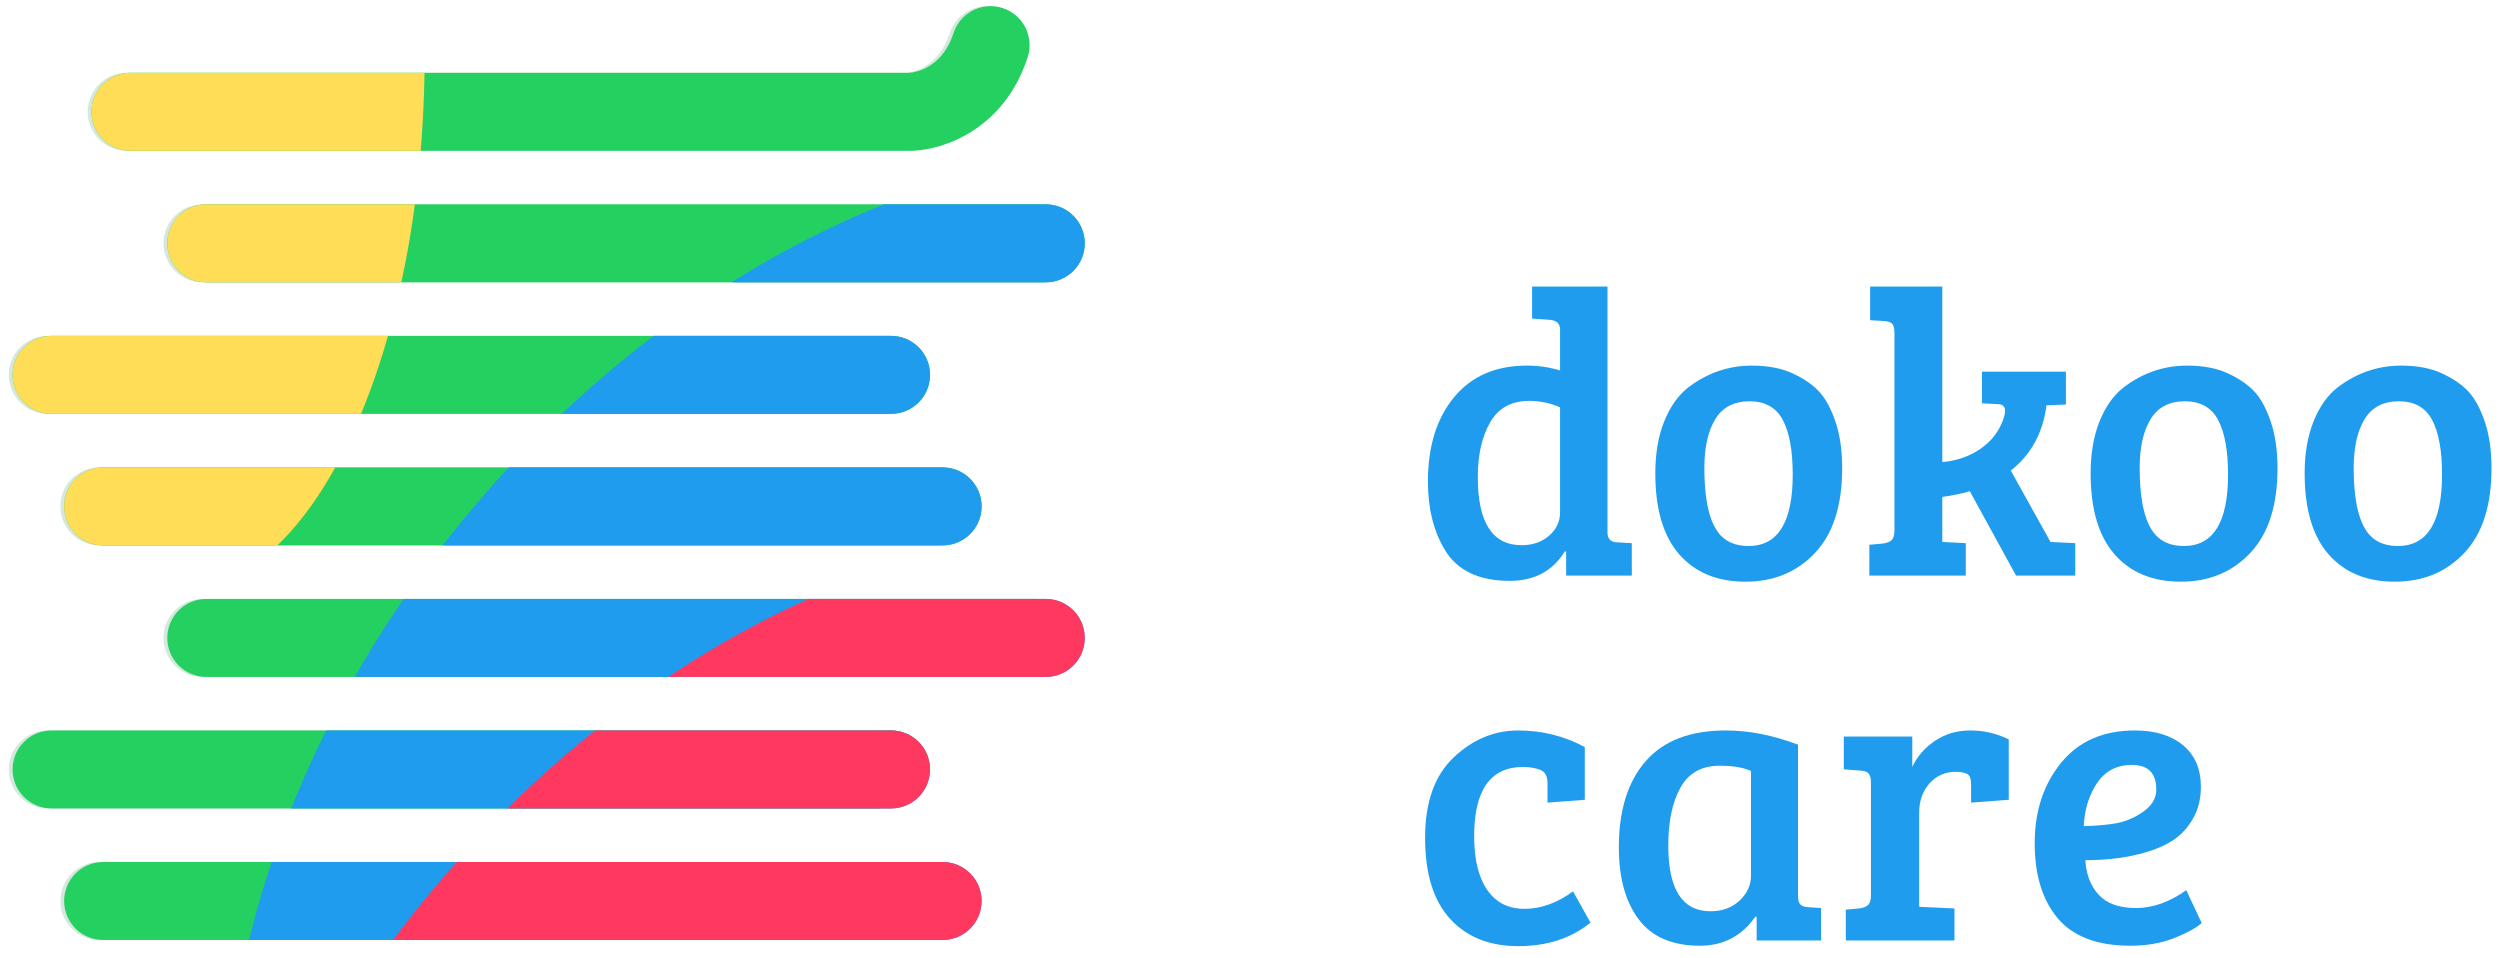 <?xml version="1.0" encoding="UTF-8" standalone="no"?>
<!DOCTYPE svg PUBLIC "-//W3C//DTD SVG 1.1//EN" "http://www.w3.org/Graphics/SVG/1.1/DTD/svg11.dtd">
<svg width="100%" height="100%" viewBox="0 0 2647 1014" version="1.1" xmlns="http://www.w3.org/2000/svg" xmlns:xlink="http://www.w3.org/1999/xlink" xml:space="preserve" style="fill-rule:evenodd;clip-rule:evenodd;stroke-linejoin:round;stroke-miterlimit:1.414;">
    <g transform="matrix(1.067,0,0,1.01,0,0)">
        <rect x="0" y="0" width="2480.32" height="1003.94" style="fill:none;"/>
        <g transform="matrix(13.407,0,0,14.166,-2276.87,-3943.61)">
            <path d="M249.835,296.392C249.835,294.798 248.543,293.506 246.949,293.506L184.814,293.506C183.219,293.506 181.928,294.798 181.928,296.392C181.928,297.986 183.219,299.278 184.814,299.278L246.949,299.278C248.543,299.278 249.835,297.986 249.835,296.392M245.612,282.618C246.104,281.102 245.274,279.474 243.757,278.982C242.246,278.492 240.614,279.32 240.122,280.837C239.298,283.38 237.374,283.725 236.886,283.772L179.202,283.772C177.608,283.772 176.316,285.064 176.316,286.658C176.316,288.252 177.608,289.543 179.202,289.543L237.074,289.542C239.435,289.47 243.888,287.929 245.612,282.618M235.497,303.241L173.362,303.241C171.768,303.241 170.477,304.532 170.477,306.126C170.477,307.72 171.768,309.012 173.362,309.012L235.497,309.012C237.091,309.012 238.383,307.72 238.383,306.126C238.383,304.532 237.091,303.241 235.497,303.241M170.477,335.327C170.477,336.921 171.768,338.213 173.362,338.213L235.497,338.213C237.091,338.213 238.383,336.921 238.383,335.327C238.383,333.733 237.091,332.442 235.497,332.442L173.362,332.442C171.768,332.442 170.477,333.733 170.477,335.327M174.294,345.062C174.294,346.656 175.586,347.947 177.18,347.947L239.314,347.947C240.909,347.947 242.2,346.656 242.2,345.062C242.2,343.468 240.909,342.176 239.314,342.176L177.18,342.176C175.586,342.176 174.294,343.468 174.294,345.062M239.314,318.745C240.909,318.745 242.2,317.454 242.2,315.86C242.2,314.266 240.909,312.974 239.314,312.974L177.18,312.974C175.586,312.974 174.294,314.266 174.294,315.86C174.294,317.454 175.586,318.745 177.18,318.745L239.314,318.745ZM184.814,328.48L246.949,328.48C248.543,328.48 249.835,327.188 249.835,325.594C249.835,324 248.543,322.708 246.949,322.708L184.814,322.708C183.219,322.708 181.928,324 181.928,325.594C181.928,327.188 183.219,328.48 184.814,328.48" style="fill:rgb(213,231,222);fill-rule:nonzero;"/>
        </g>
        <g transform="matrix(13.407,0,0,14.166,-2273.12,-3943.61)">
            <clipPath id="_clip1">
                <path d="M240.123,280.837C239.298,283.381 237.374,283.725 236.886,283.772L179.203,283.772C177.609,283.772 176.316,285.064 176.316,286.658C176.316,288.251 177.609,289.544 179.203,289.544L237.074,289.543C239.435,289.47 243.888,287.929 245.612,282.617C246.104,281.102 245.274,279.474 243.758,278.982C243.463,278.887 243.164,278.841 242.869,278.841C241.653,278.841 240.518,279.616 240.123,280.837ZM184.814,293.507C183.22,293.507 181.929,294.798 181.929,296.392C181.929,297.986 183.22,299.277 184.814,299.277L246.95,299.277C248.544,299.277 249.835,297.986 249.835,296.392C249.835,294.798 248.544,293.507 246.95,293.507L184.814,293.507ZM173.363,303.241C171.769,303.241 170.477,304.532 170.477,306.126C170.477,307.72 171.769,309.012 173.363,309.012L235.498,309.012C237.091,309.012 238.383,307.72 238.383,306.126C238.383,304.532 237.091,303.241 235.498,303.241L173.363,303.241ZM177.18,312.974C175.585,312.974 174.294,314.266 174.294,315.86C174.294,317.454 175.585,318.745 177.18,318.745L239.314,318.745C240.909,318.745 242.201,317.454 242.201,315.86C242.201,314.266 240.909,312.974 239.314,312.974L177.18,312.974ZM184.814,322.709C183.22,322.709 181.929,324 181.929,325.594C181.929,327.188 183.22,328.48 184.814,328.48L246.95,328.48C248.544,328.48 249.835,327.188 249.835,325.594C249.835,324 248.544,322.709 246.95,322.709L184.814,322.709ZM173.363,332.441C171.769,332.441 170.477,333.733 170.477,335.328C170.477,336.922 171.769,338.213 173.363,338.213L235.498,338.213C237.091,338.213 238.383,336.922 238.383,335.328C238.383,333.733 237.091,332.441 235.498,332.441L173.363,332.441ZM177.18,342.176C175.585,342.176 174.294,343.467 174.294,345.061C174.294,346.656 175.585,347.947 177.18,347.947L239.314,347.947C240.909,347.947 242.201,346.656 242.201,345.061C242.201,343.467 240.909,342.176 239.314,342.176L177.18,342.176Z"/>
            </clipPath>
            <g clip-path="url(#_clip1)">
                <path d="M173.593,352.068C199.67,364.787 233.069,349.96 248.192,318.953C263.315,287.945 254.436,252.499 228.359,239.78C202.283,227.062 168.884,241.888 153.761,272.896C138.637,303.903 147.517,339.35 173.593,352.068" style="fill:rgb(36,208,96);fill-rule:nonzero;"/>
                <path d="M182.654,322.139C192.773,322.139 200.977,304.365 200.977,282.44C200.977,260.515 192.773,242.741 182.654,242.741C172.535,242.741 164.331,260.515 164.331,282.44C164.331,304.365 172.535,322.139 182.654,322.139" style="fill:rgb(255,221,87);fill-rule:nonzero;"/>
                <path d="M200.455,396.649C221.151,414.325 256.693,406.685 279.84,379.584C302.987,352.482 304.973,316.183 284.277,298.506C263.58,280.83 228.038,288.47 204.892,315.572C181.745,342.673 179.759,378.972 200.455,396.649" style="fill:rgb(31,156,237);fill-rule:nonzero;"/>
                <path d="M201.086,436.46C224.727,452.406 260.82,440.237 281.701,409.28C302.582,378.322 300.345,340.299 276.703,324.353C253.062,308.407 216.97,320.576 196.088,351.533C175.207,382.491 177.445,420.514 201.086,436.46" style="fill:rgb(255,56,96);fill-rule:nonzero;"/>
            </g>
        </g>
        <g transform="matrix(13.407,0,0,14.166,-2673.48,-3763.16)">
            <path d="M312.417,292.703C313.277,292.703 314.097,292.823 314.877,293.063L314.877,290.033C314.877,289.593 314.617,289.353 314.097,289.313L312.807,289.223L312.807,286.853L318.387,286.853L318.387,305.093C318.407,305.553 318.657,305.783 319.137,305.783L320.187,305.843L320.187,308.243L315.327,308.243L315.327,306.473L315.237,306.443C314.337,307.903 312.977,308.633 311.157,308.633C308.877,308.633 307.277,307.873 306.357,306.353C305.517,304.973 305.097,303.283 305.097,301.283C305.097,298.683 305.742,296.603 307.032,295.043C308.322,293.483 310.117,292.703 312.417,292.703ZM314.877,303.563L314.877,295.793C314.157,295.473 313.397,295.313 312.597,295.313C311.277,295.313 310.312,295.843 309.702,296.903C309.092,297.963 308.787,299.313 308.787,300.953C308.787,304.313 309.867,305.993 312.027,305.993C312.847,305.993 313.527,305.758 314.067,305.288C314.607,304.818 314.877,304.243 314.877,303.563Z" style="fill:rgb(31,156,237);fill-rule:nonzero;"/>
            <path d="M328.827,306.053C331.007,306.053 332.097,304.293 332.097,300.773C332.097,298.993 331.852,297.643 331.362,296.723C330.872,295.803 330.052,295.343 328.902,295.343C327.752,295.343 326.907,295.783 326.367,296.663C325.827,297.543 325.557,298.743 325.557,300.263C325.557,303.083 326.077,304.853 327.117,305.573C327.577,305.893 328.147,306.053 328.827,306.053ZM321.927,300.683C321.927,299.203 322.147,297.918 322.587,296.828C323.027,295.738 323.617,294.903 324.357,294.323C325.777,293.243 327.347,292.703 329.067,292.703C330.267,292.703 331.282,292.898 332.112,293.288C332.942,293.678 333.592,294.128 334.062,294.638C334.532,295.148 334.932,295.888 335.262,296.858C335.592,297.828 335.757,298.973 335.757,300.293C335.757,303.053 335.087,305.143 333.747,306.563C332.407,307.983 330.692,308.693 328.602,308.693C326.512,308.693 324.877,308.018 323.697,306.668C322.517,305.318 321.927,303.323 321.927,300.683Z" style="fill:rgb(31,156,237);fill-rule:nonzero;"/>
            <path d="M339.627,304.883L339.627,290.273C339.627,289.953 339.572,289.733 339.462,289.613C339.352,289.493 339.157,289.423 338.877,289.403L337.827,289.343L337.827,286.853L343.167,286.853L343.167,299.843C344.267,299.743 345.227,299.403 346.047,298.823C346.867,298.243 347.427,297.483 347.727,296.543C347.787,296.343 347.817,296.183 347.817,296.063C347.817,295.723 347.627,295.553 347.247,295.553L346.107,295.493L346.107,293.153L352.317,293.153L352.317,295.583L350.877,295.643C350.617,297.683 349.737,299.293 348.237,300.473L351.177,305.753L353.007,305.843L353.007,308.243L348.627,308.243L345.207,302.003C344.547,302.183 343.867,302.323 343.167,302.423L343.167,305.753L343.197,305.753L344.907,305.843L344.907,308.243L337.767,308.243L337.767,305.963L338.757,305.873C339.057,305.833 339.277,305.748 339.417,305.618C339.557,305.488 339.627,305.243 339.627,304.883Z" style="fill:rgb(31,156,237);fill-rule:nonzero;"/>
            <path d="M361.047,306.053C363.227,306.053 364.317,304.293 364.317,300.773C364.317,298.993 364.072,297.643 363.582,296.723C363.092,295.803 362.272,295.343 361.122,295.343C359.972,295.343 359.127,295.783 358.587,296.663C358.047,297.543 357.777,298.743 357.777,300.263C357.777,303.083 358.297,304.853 359.337,305.573C359.797,305.893 360.367,306.053 361.047,306.053ZM354.147,300.683C354.147,299.203 354.367,297.918 354.807,296.828C355.247,295.738 355.837,294.903 356.577,294.323C357.997,293.243 359.567,292.703 361.287,292.703C362.487,292.703 363.502,292.898 364.332,293.288C365.162,293.678 365.812,294.128 366.282,294.638C366.752,295.148 367.152,295.888 367.482,296.858C367.812,297.828 367.977,298.973 367.977,300.293C367.977,303.053 367.307,305.143 365.967,306.563C364.627,307.983 362.912,308.693 360.822,308.693C358.732,308.693 357.097,308.018 355.917,306.668C354.737,305.318 354.147,303.323 354.147,300.683Z" style="fill:rgb(31,156,237);fill-rule:nonzero;"/>
            <path d="M376.887,306.053C379.067,306.053 380.157,304.293 380.157,300.773C380.157,298.993 379.912,297.643 379.422,296.723C378.932,295.803 378.112,295.343 376.962,295.343C375.812,295.343 374.967,295.783 374.427,296.663C373.887,297.543 373.617,298.743 373.617,300.263C373.617,303.083 374.137,304.853 375.177,305.573C375.637,305.893 376.207,306.053 376.887,306.053ZM369.987,300.683C369.987,299.203 370.207,297.918 370.647,296.828C371.087,295.738 371.677,294.903 372.417,294.323C373.837,293.243 375.407,292.703 377.127,292.703C378.327,292.703 379.342,292.898 380.172,293.288C381.002,293.678 381.652,294.128 382.122,294.638C382.592,295.148 382.992,295.888 383.322,296.858C383.652,297.828 383.817,298.973 383.817,300.293C383.817,303.053 383.147,305.143 381.807,306.563C380.467,307.983 378.752,308.693 376.662,308.693C374.572,308.693 372.937,308.018 371.757,306.668C370.577,305.318 369.987,303.323 369.987,300.683Z" style="fill:rgb(31,156,237);fill-rule:nonzero;"/>
            <path d="M308.517,327.533C308.517,329.233 308.837,330.553 309.477,331.493C310.117,332.433 311.042,332.903 312.252,332.903C313.462,332.903 314.657,332.473 315.837,331.613L317.127,333.923C315.707,335.083 313.927,335.663 311.787,335.663C309.647,335.663 307.962,334.988 306.732,333.638C305.502,332.288 304.887,330.293 304.887,327.653C304.887,325.013 305.592,323.028 307.002,321.698C308.412,320.368 310.002,319.703 311.772,319.703C313.542,319.703 315.187,320.113 316.707,320.933L316.707,324.833L313.947,325.043L313.947,323.603C313.947,323.063 313.752,322.728 313.362,322.598C312.972,322.468 312.567,322.403 312.147,322.403C309.727,322.403 308.517,324.113 308.517,327.533Z" style="fill:rgb(31,156,237);fill-rule:nonzero;"/>
            <path d="M332.487,320.753L332.487,331.913C332.487,332.233 332.542,332.453 332.652,332.573C332.762,332.693 332.957,332.763 333.237,332.783L334.197,332.843L334.197,335.243L329.427,335.243L329.427,333.503L329.337,333.473C328.337,334.913 326.967,335.633 325.227,335.633C323.187,335.633 321.677,334.983 320.697,333.683C319.717,332.383 319.227,330.603 319.227,328.343C319.227,325.623 319.887,323.503 321.207,321.983C322.527,320.463 324.507,319.703 327.147,319.703C328.847,319.703 330.627,320.053 332.487,320.753ZM329.007,330.473L329.007,322.703C328.447,322.443 327.677,322.313 326.697,322.313C325.357,322.313 324.387,322.853 323.787,323.933C323.187,325.013 322.887,326.443 322.887,328.223C322.887,331.463 323.927,333.083 326.007,333.083C326.887,333.083 327.607,332.818 328.167,332.288C328.727,331.758 329.007,331.153 329.007,330.473Z" style="fill:rgb(31,156,237);fill-rule:nonzero;"/>
            <path d="M337.887,331.883L337.887,323.573C337.887,323.253 337.832,323.028 337.722,322.898C337.612,322.768 337.417,322.693 337.137,322.673L335.877,322.583L335.877,320.153L340.947,320.153L340.947,322.403C341.307,321.623 341.867,320.978 342.627,320.468C343.387,319.958 344.262,319.703 345.252,319.703C346.242,319.703 347.187,319.923 348.087,320.363L348.087,324.833L345.297,325.043L345.297,323.663C345.297,323.263 345.197,323.013 344.997,322.913C344.777,322.813 344.507,322.763 344.187,322.763C343.387,322.763 342.732,323.048 342.222,323.618C341.712,324.188 341.457,324.913 341.457,325.793L341.457,332.753L344.067,332.873L344.067,335.243L336.027,335.243L336.027,332.963L337.017,332.873C337.317,332.833 337.537,332.748 337.677,332.618C337.817,332.488 337.887,332.243 337.887,331.883Z" style="fill:rgb(31,156,237);fill-rule:nonzero;"/>
            <path d="M357.417,319.703C358.917,319.703 360.107,320.068 360.987,320.798C361.867,321.528 362.307,322.553 362.307,323.873C362.307,324.753 362.117,325.528 361.737,326.198C361.357,326.868 360.887,327.393 360.327,327.773C359.767,328.153 359.087,328.463 358.287,328.703C356.947,329.103 355.437,329.303 353.757,329.303C353.817,330.363 354.147,331.218 354.747,331.868C355.347,332.518 356.267,332.843 357.507,332.843C358.747,332.843 359.987,332.403 361.227,331.523L362.367,333.953C361.967,334.313 361.292,334.683 360.342,335.063C359.392,335.443 358.307,335.633 357.087,335.633C354.647,335.633 352.857,334.958 351.717,333.608C350.577,332.258 350.007,330.403 350.007,328.043C350.007,325.683 350.657,323.703 351.957,322.103C353.257,320.503 355.077,319.703 357.417,319.703ZM356.037,326.573C356.777,326.433 357.457,326.138 358.077,325.688C358.697,325.238 359.007,324.703 359.007,324.083C359.007,322.863 358.407,322.253 357.207,322.253C356.087,322.253 355.227,322.698 354.627,323.588C354.027,324.478 353.697,325.543 353.637,326.783C354.517,326.763 355.317,326.693 356.037,326.573Z" style="fill:rgb(31,156,237);fill-rule:nonzero;"/>
        </g>
    </g>
</svg>
